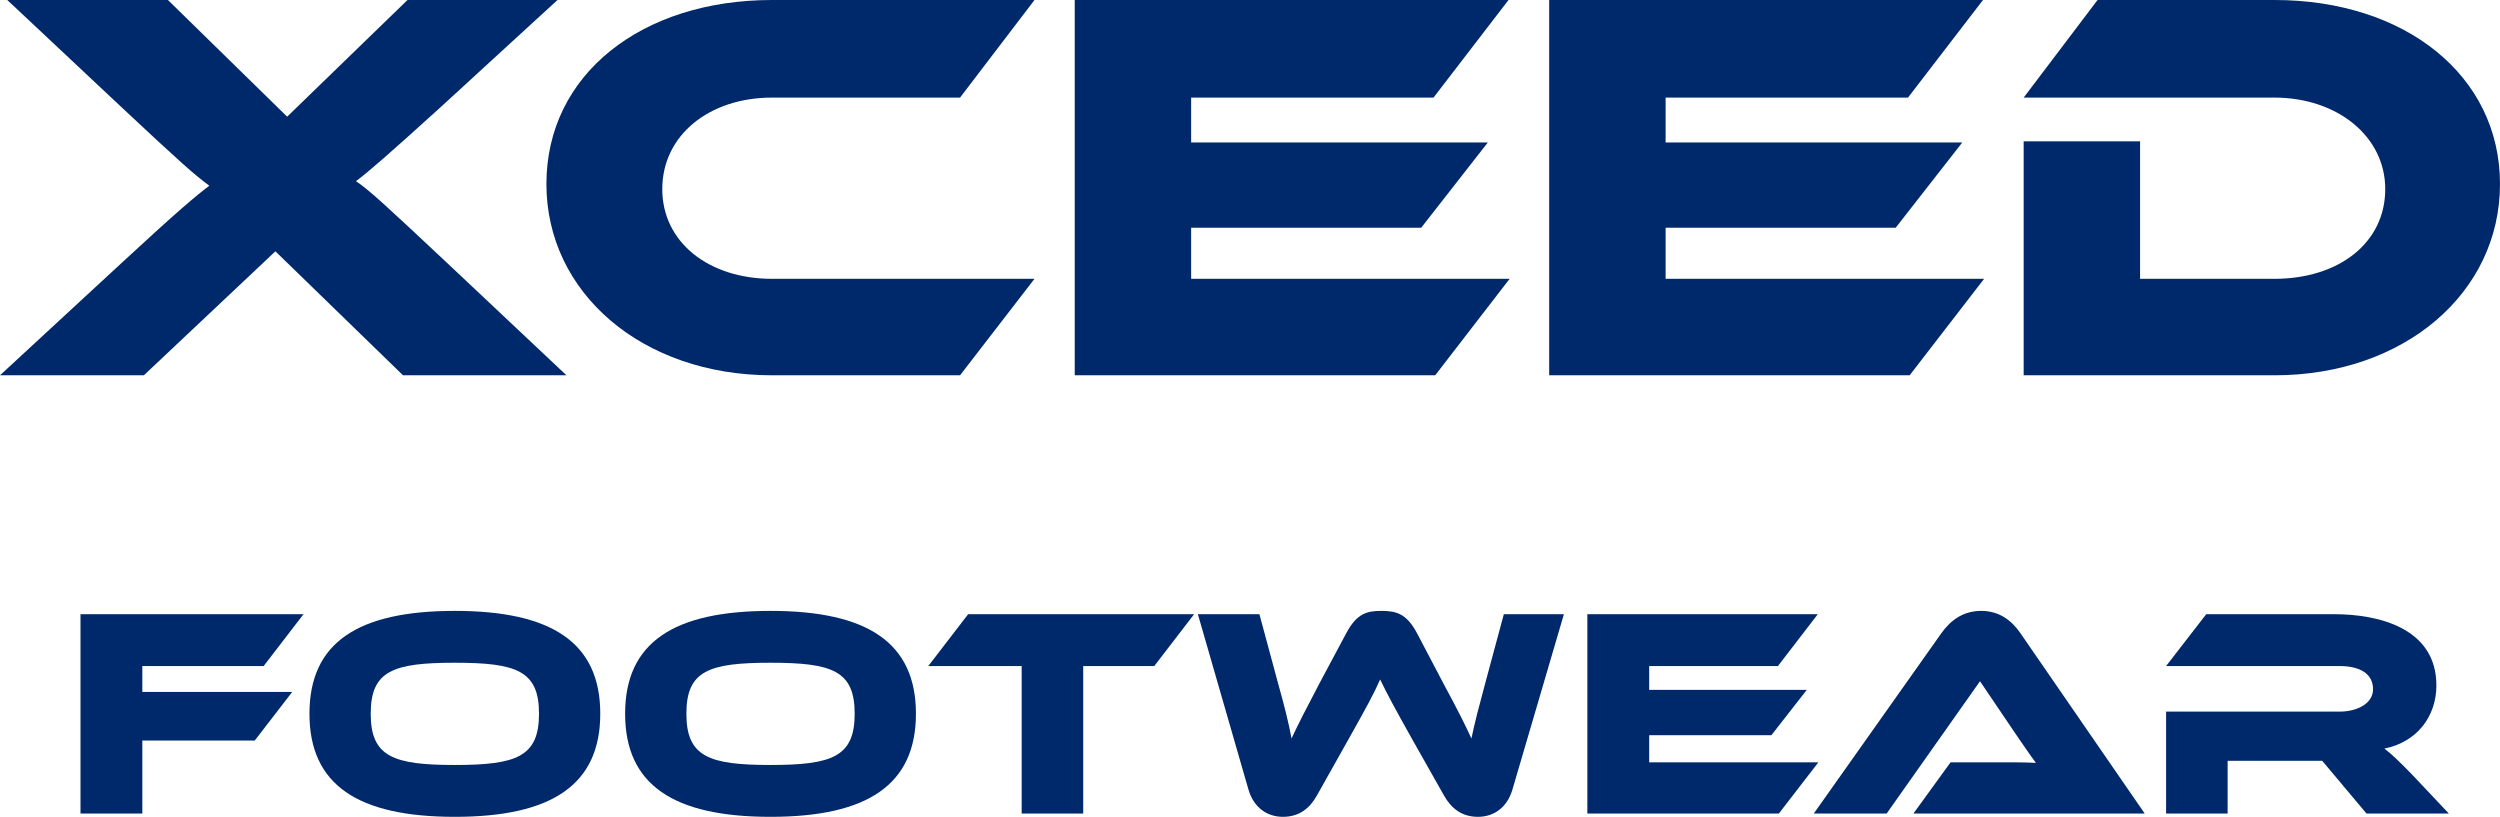 <svg xmlns="http://www.w3.org/2000/svg" fill="none" viewBox="0 0 101 33" height="33" width="101">
<path fill="#00296B" d="M16.463 0H22.523L17.752 4.374C15.649 6.278 14.948 6.89 14.382 7.32C14.925 7.683 15.603 8.317 18.046 10.607L22.885 15.162H16.282L11.126 10.153L5.812 15.162H0L4.93 10.607C7.236 8.476 7.892 7.932 8.457 7.502C7.892 7.094 7.304 6.572 4.93 4.351L0.294 0H6.784L11.601 4.714L16.463 0Z"></path>
<path fill="#00296B" d="M31.188 11.264H41.794L38.786 15.162H31.188C25.942 15.162 22.075 11.83 22.075 7.434C22.075 2.992 25.942 0 31.188 0H41.794L38.786 3.943H31.188C28.655 3.943 26.756 5.462 26.756 7.638C26.756 9.791 28.633 11.264 31.188 11.264Z"></path>
<path fill="#00296B" d="M48.122 11.264H60.989L57.982 15.162H43.419V0H60.944L57.914 3.943H48.122V5.756H60.108L57.416 9.201H48.122V11.264Z"></path>
<path fill="#00296B" d="M67.291 11.264H80.158L77.15 15.162H62.587V0H80.113L77.083 3.943H67.291V5.756H79.276L76.585 9.201H67.291V11.264Z"></path>
<path fill="#00296B" d="M101 7.434C101 11.83 97.133 15.162 91.887 15.162H81.756V5.711H86.459V11.264H91.887C94.487 11.264 96.364 9.813 96.364 7.638C96.364 5.507 94.419 3.943 91.887 3.943H81.756L84.741 0H91.887C97.178 0 101 3.06 101 7.434Z"></path>
<path fill="#00296B" d="M3.252 24.813H12.262L10.652 26.908H5.75V27.955H11.805L10.291 29.918H5.75V32.868H3.252V24.813Z"></path>
<path fill="#00296B" d="M18.377 24.68C22.281 24.68 24.251 25.957 24.251 28.834C24.251 31.712 22.281 33 18.377 33C14.46 33 12.502 31.712 12.502 28.834C12.502 25.957 14.46 24.68 18.377 24.68ZM18.377 30.905C20.875 30.905 21.776 30.568 21.776 28.834C21.776 27.1 20.875 26.775 18.377 26.775C15.878 26.775 14.977 27.1 14.977 28.834C14.977 30.568 15.878 30.905 18.377 30.905Z"></path>
<path fill="#00296B" d="M31.129 24.68C35.034 24.68 37.004 25.957 37.004 28.834C37.004 31.712 35.034 33 31.129 33C27.213 33 25.255 31.712 25.255 28.834C25.255 25.957 27.213 24.68 31.129 24.68ZM31.129 30.905C33.628 30.905 34.529 30.568 34.529 28.834C34.529 27.1 33.628 26.775 31.129 26.775C28.631 26.775 27.73 27.1 27.73 28.834C27.73 30.568 28.631 30.905 31.129 30.905Z"></path>
<path fill="#00296B" d="M39.113 24.813H48.243L46.633 26.908H43.762V32.868H41.275V26.908H37.503L39.113 24.813Z"></path>
<path fill="#00296B" d="M58.341 32.145L57.055 29.87C56.359 28.63 56.034 28.027 55.758 27.45C55.506 28.027 55.181 28.617 54.484 29.858L53.199 32.145C52.911 32.663 52.478 33 51.83 33C51.205 33 50.652 32.639 50.436 31.892L48.394 24.813H50.88L51.637 27.618C51.89 28.521 52.058 29.183 52.178 29.834C52.442 29.268 52.755 28.654 53.307 27.606L54.388 25.583C54.809 24.789 55.217 24.68 55.806 24.68C56.407 24.68 56.827 24.789 57.248 25.583L58.317 27.618C58.917 28.726 59.194 29.292 59.446 29.834C59.578 29.195 59.758 28.509 59.999 27.618L60.755 24.813H63.182L61.104 31.892C60.888 32.639 60.335 33 59.71 33C59.074 33 58.641 32.675 58.341 32.145Z"></path>
<path fill="#00296B" d="M66.627 30.797H73.463L71.865 32.868H64.129V24.813H73.439L71.829 26.908H66.627V27.871H72.994L71.565 29.701H66.627V30.797Z"></path>
<path fill="#00296B" d="M86.647 32.868H77.301L78.803 30.797H80.821C81.302 30.797 81.866 30.797 82.251 30.821C82.034 30.532 81.698 30.038 81.434 29.653L79.992 27.522L76.22 32.868H73.276L78.43 25.583C78.767 25.114 79.259 24.68 80.04 24.68C80.785 24.68 81.278 25.078 81.626 25.583L86.647 32.868Z"></path>
<path fill="#00296B" d="M97.457 31.302L98.934 32.868H95.607L93.817 30.736H89.996V32.868H87.51V28.75H94.501C95.27 28.75 95.871 28.401 95.871 27.847C95.871 27.221 95.354 26.908 94.501 26.908H87.51L89.132 24.813H94.297C96.123 24.813 98.43 25.391 98.43 27.69C98.43 28.942 97.649 29.978 96.328 30.243C96.604 30.448 96.904 30.736 97.457 31.302Z"></path>
</svg>
